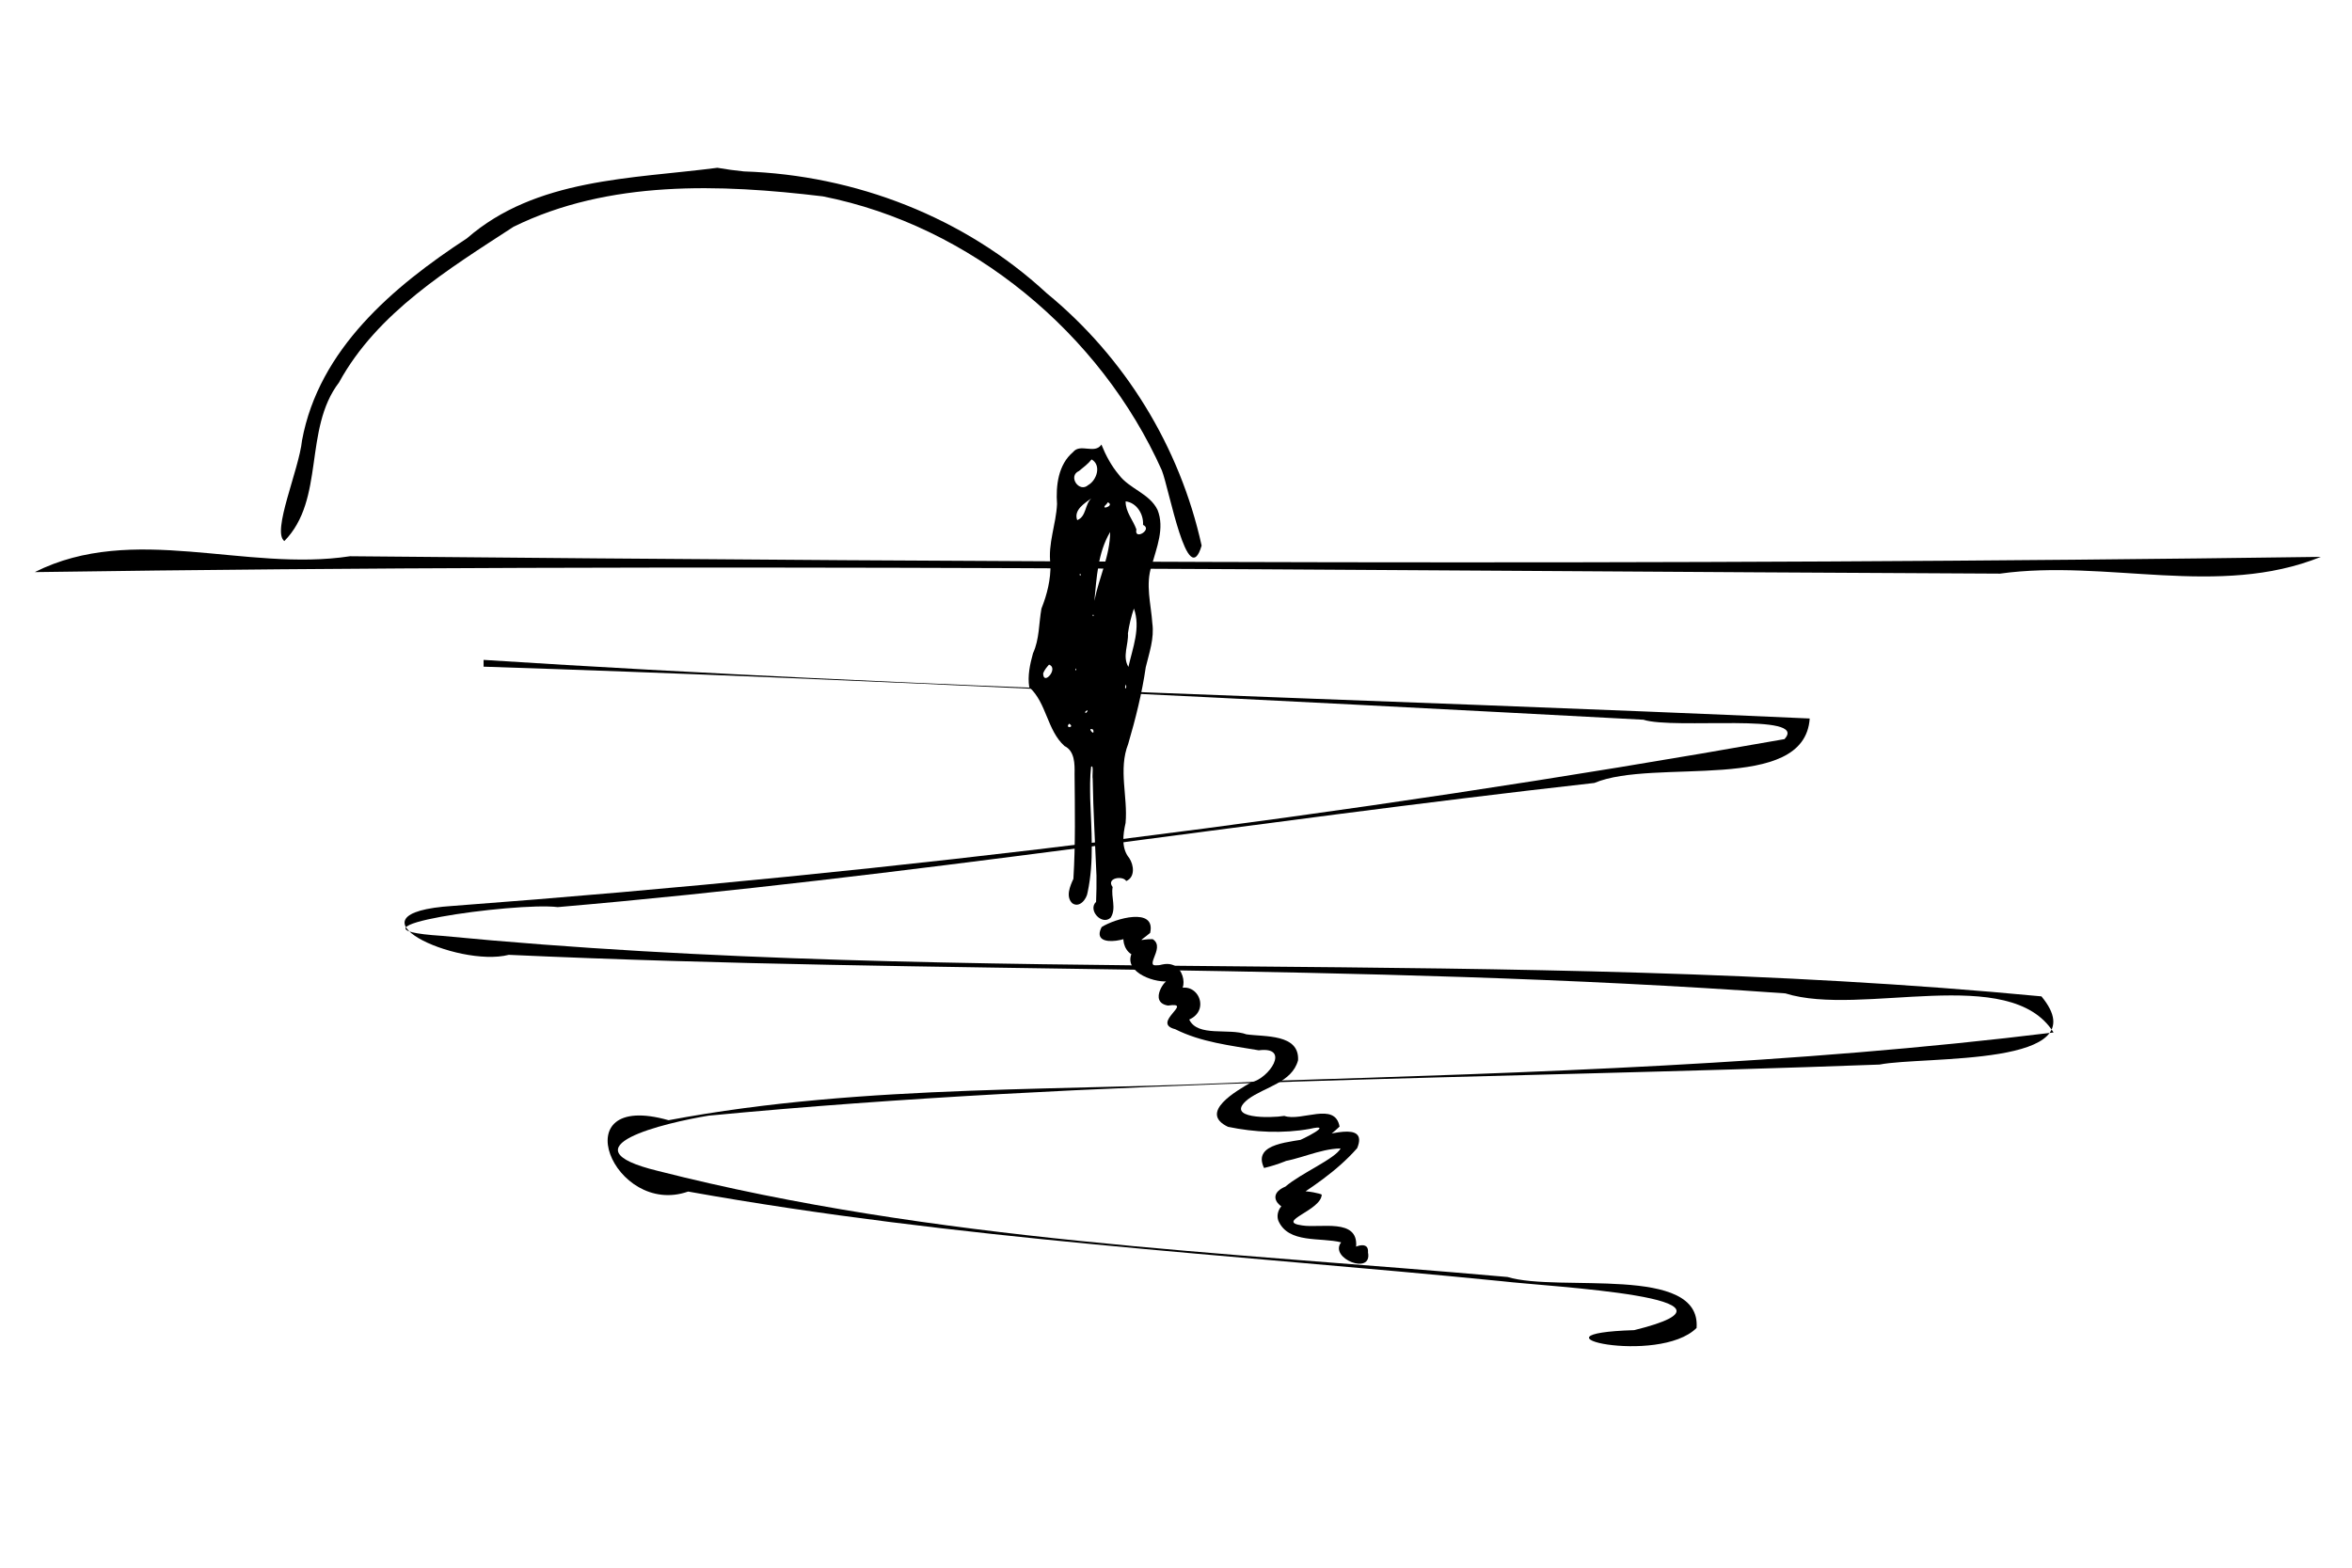 <svg xmlns="http://www.w3.org/2000/svg" viewBox="0 0 480 320" version="1.0"><path d="M7.096 116.78c20.064-10.1 43.014.03 64.354-3.24 134.07 1.24 268.14 1.99 402.2.13-20.86 8.44-43.75.4-65.48 3.42-133.63-.61-267.78-2.27-401.07-.31z"/><path d="M146.41 34.25c-17.52 2.27-37.01 2.1-51.12 14.4-15.03 9.83-30.21 22.63-33.65 41.24-.62 6.04-6.23 18.64-3.61 20.55 8.37-8.5 3.84-22.8 11.16-32.38 7.82-14.29 22.37-23.14 35.61-31.77 19.45-9.57 42.17-8.73 63.13-6.21 30.19 5.98 56.68 27.99 69.18 55.93 1.5 3.77 5.3 24.89 8.12 15.36-4.45-20.19-15.65-38.42-31.63-51.53-16.76-15.5-39.03-24.1-61.77-24.85l-2.72-.32-2.7-.42zM98.69 134.7c90.13 5.78 180.43 7.91 270.64 11.96-1.06 15.5-31.69 7.99-43.96 13.16-70.57 7.91-140.81 19.26-211.54 25.34-8.6-1.08-47.06 4.38-23.59 5.87 108.51 10.49 217.86 2 326.38 12.35 12.01 14.5-24.01 12.13-33.04 13.92-79.67 2.97-159.55 2.85-238.98 10.43-8.73 1.43-30.13 6.46-10.37 11.27 56.66 14.43 115.45 16.5 173.43 21.66 10.46 3.19 39.56-2.64 38.58 10.4-7.69 7.72-36.52 1.17-12.73.45 27.15-6.68-17.5-8.85-27.01-9.99-55.41-5.52-111.18-8.46-166.06-18.3-15.16 5.34-25.93-20.79-4-14.56 40.57-7.63 82.13-5.73 123.18-8.04 53.23-1.68 106.57-3.36 159.47-9.87-8.88-14.19-39.23-3.1-54.73-7.98-88.38-6.33-172.09-3.84-260.53-7.87-10.49 2.7-34.87-8.48-11.38-9.99 91.03-6.82 181.85-18.12 271.72-34.04 5.12-5.48-22.47-1.92-28.79-3.96-78.84-4.18-157.78-8.26-236.69-10.83v-1.38z"/><path d="M224.78 90.75c-1.38 2.04-4.31-.33-5.79 1.53-3.04 2.57-3.53 6.87-3.27 10.6-.18 4.13-1.91 8.12-1.34 12.29.07 3.12-.69 6.19-1.84 9.05-.55 3.05-.4 6.26-1.72 9.12-.62 2.24-1.14 4.59-.77 6.92 3.57 3.25 3.61 8.76 7.18 12.01 2.12 1.02 2.11 3.69 2.07 5.71.06 7.14.2 14.28-.24 21.41-.68 1.48-1.62 3.63-.23 4.98 1.46 1.04 2.95-.84 3.13-2.22 1.36-6.31.74-12.78.53-19.16-.03-2.14-.07-4.31.18-6.44.58-.67.19 1.87.33 2.42.1 6.6.51 13.19.77 19.78.02 1.78 0 3.57-.08 5.34-1.75 1.67 1.16 4.87 2.96 3.25 1.26-1.92.03-4.2.42-6.27-1.42-1.87 2.1-2.4 2.77-1.23 1.87-.79 1.56-3.3.61-4.7-1.65-1.98-1.27-4.82-.74-7.15.49-5.36-1.51-10.92.53-16.12 1.51-5.15 2.82-10.37 3.59-15.69.71-2.93 1.76-5.88 1.34-8.94-.26-3.92-1.46-7.95-.13-11.81 1-3.63 2.68-7.6 1.2-11.33-1.63-3.4-5.77-4.29-7.93-7.23-1.52-1.81-2.65-3.93-3.53-6.12zm-2 3.03c2.05 1.19 1.05 4.24-.69 5.23-1.86 1.67-4.23-1.83-1.89-2.87.9-.74 1.85-1.44 2.58-2.36zm-.06 7.94c-1.35 1.23-.99 3.72-2.88 4.45-.78-2.07 1.5-3.43 2.88-4.45zm7 .62c2.26.25 3.71 2.66 3.55 4.8 2.06.92-1.88 3.27-1.35.93-.68-1.93-2.24-3.58-2.2-5.73zm-3.63.19c1.57.7-1.87 1.8-.27.37.09-.12.18-.24.27-.37zm.47 6.06c-.02 4.89-2.3 9.34-3.22 14.07.47-4.79.7-9.82 3.22-14.07zm-6.06 8.57c.44.51-.64.17 0 0zm10.91 7.06c1.42 3.95-.26 8.04-1.12 11.91-1.3-2.14.06-4.59-.1-6.87.26-1.71.65-3.41 1.22-5.04zm-8.35 1.25c.54.2-.38.43 0 0zm-8.97 10.19c2.05.73-1.2 4.47-1.2 1.78.25-.68.73-1.25 1.2-1.78zm5.47.78c.33.3-.3.72 0 0zm10.28 2.47c-.03.27-.04.37 0 0zm-.03.4c-.02.3-.04.52 0 0zm-.03.38c.3.98-.5 1.25 0 0zm-8.25 5.5c1.14-.75-.35 1.12 0 0zm-3.34 2.53c1.3.78-.97 1.07 0 0zm8.31.28c-.13.49.43.06 0 0zm-3.41.94c.47 1.66-1.46-.7 0 0zM224.83 189.23c2.67-1.72 11.13-4.17 9.89 1.2-2.59 2.16-2.24 1.24.52 1.27 2.96 1.85-2.87 6.46 2.03 5.16 5.22-1.08 5.25 7.17 2.24 5.42 4.57-2.82 7.84 3.78 3.19 5.83 1.73 3.64 8.08 1.69 11.67 3.02 3.7.54 10.84-.14 10.54 5.3-1.25 4.59-6.8 5.41-10.21 7.95-5.07 4.05 4.69 3.86 7.4 3.4 3.51 1.23 10.35-2.99 11.28 2.18-4.25 4-9.8 7.14-15.41 8.45-2.54-5.25 5.97-5.25 9.29-6.09 2.92-.32 12.14-3.83 9.71 2.05-4.18 4.75-9.59 8.28-14.91 11.64-1.02-4.32 6.86-2.61 7.68-2.17-.09 3.29-9.64 5.52-3.98 6.3 3.69.6 11.44-1.55 11 4.29-2.08 1.12 2.66-1.91 2.42 1.21.95 4.75-8.02 1.23-5.48-2.05-4.21-1.07-10.75.31-12.81-4.41-1.3-3.67 5.66-7 5.2-2.57-3.09 1.96-8.9-2.25-3.76-4.4 3.18-2.74 10.14-5.66 11.27-7.79-4.5.09-8.59 2.42-13.06 2.84-6.19.48 1.67-3.42 3.73-4.1 1.63-.6 8.29-3.95 3.03-2.73-5.43.98-11.29.71-16.69-.42-6.11-2.92 1.77-7.36 4.78-9.11 3.51-.68 8.13-7.34 1.5-6.51-5.76-.98-11.79-1.65-17.06-4.31-5.04-1.27 4.04-5.65-1.46-4.82-4.17-.69-.24-5.86 0-4.94-3.34.28-9.68-2.29-7.08-6.32 1.97-1.8 6.16.99 1.77 1.16-4.67.78-5.32-7.53-.36-5.74.02 2.2-10.49 4.79-7.87-.19z"/></svg>